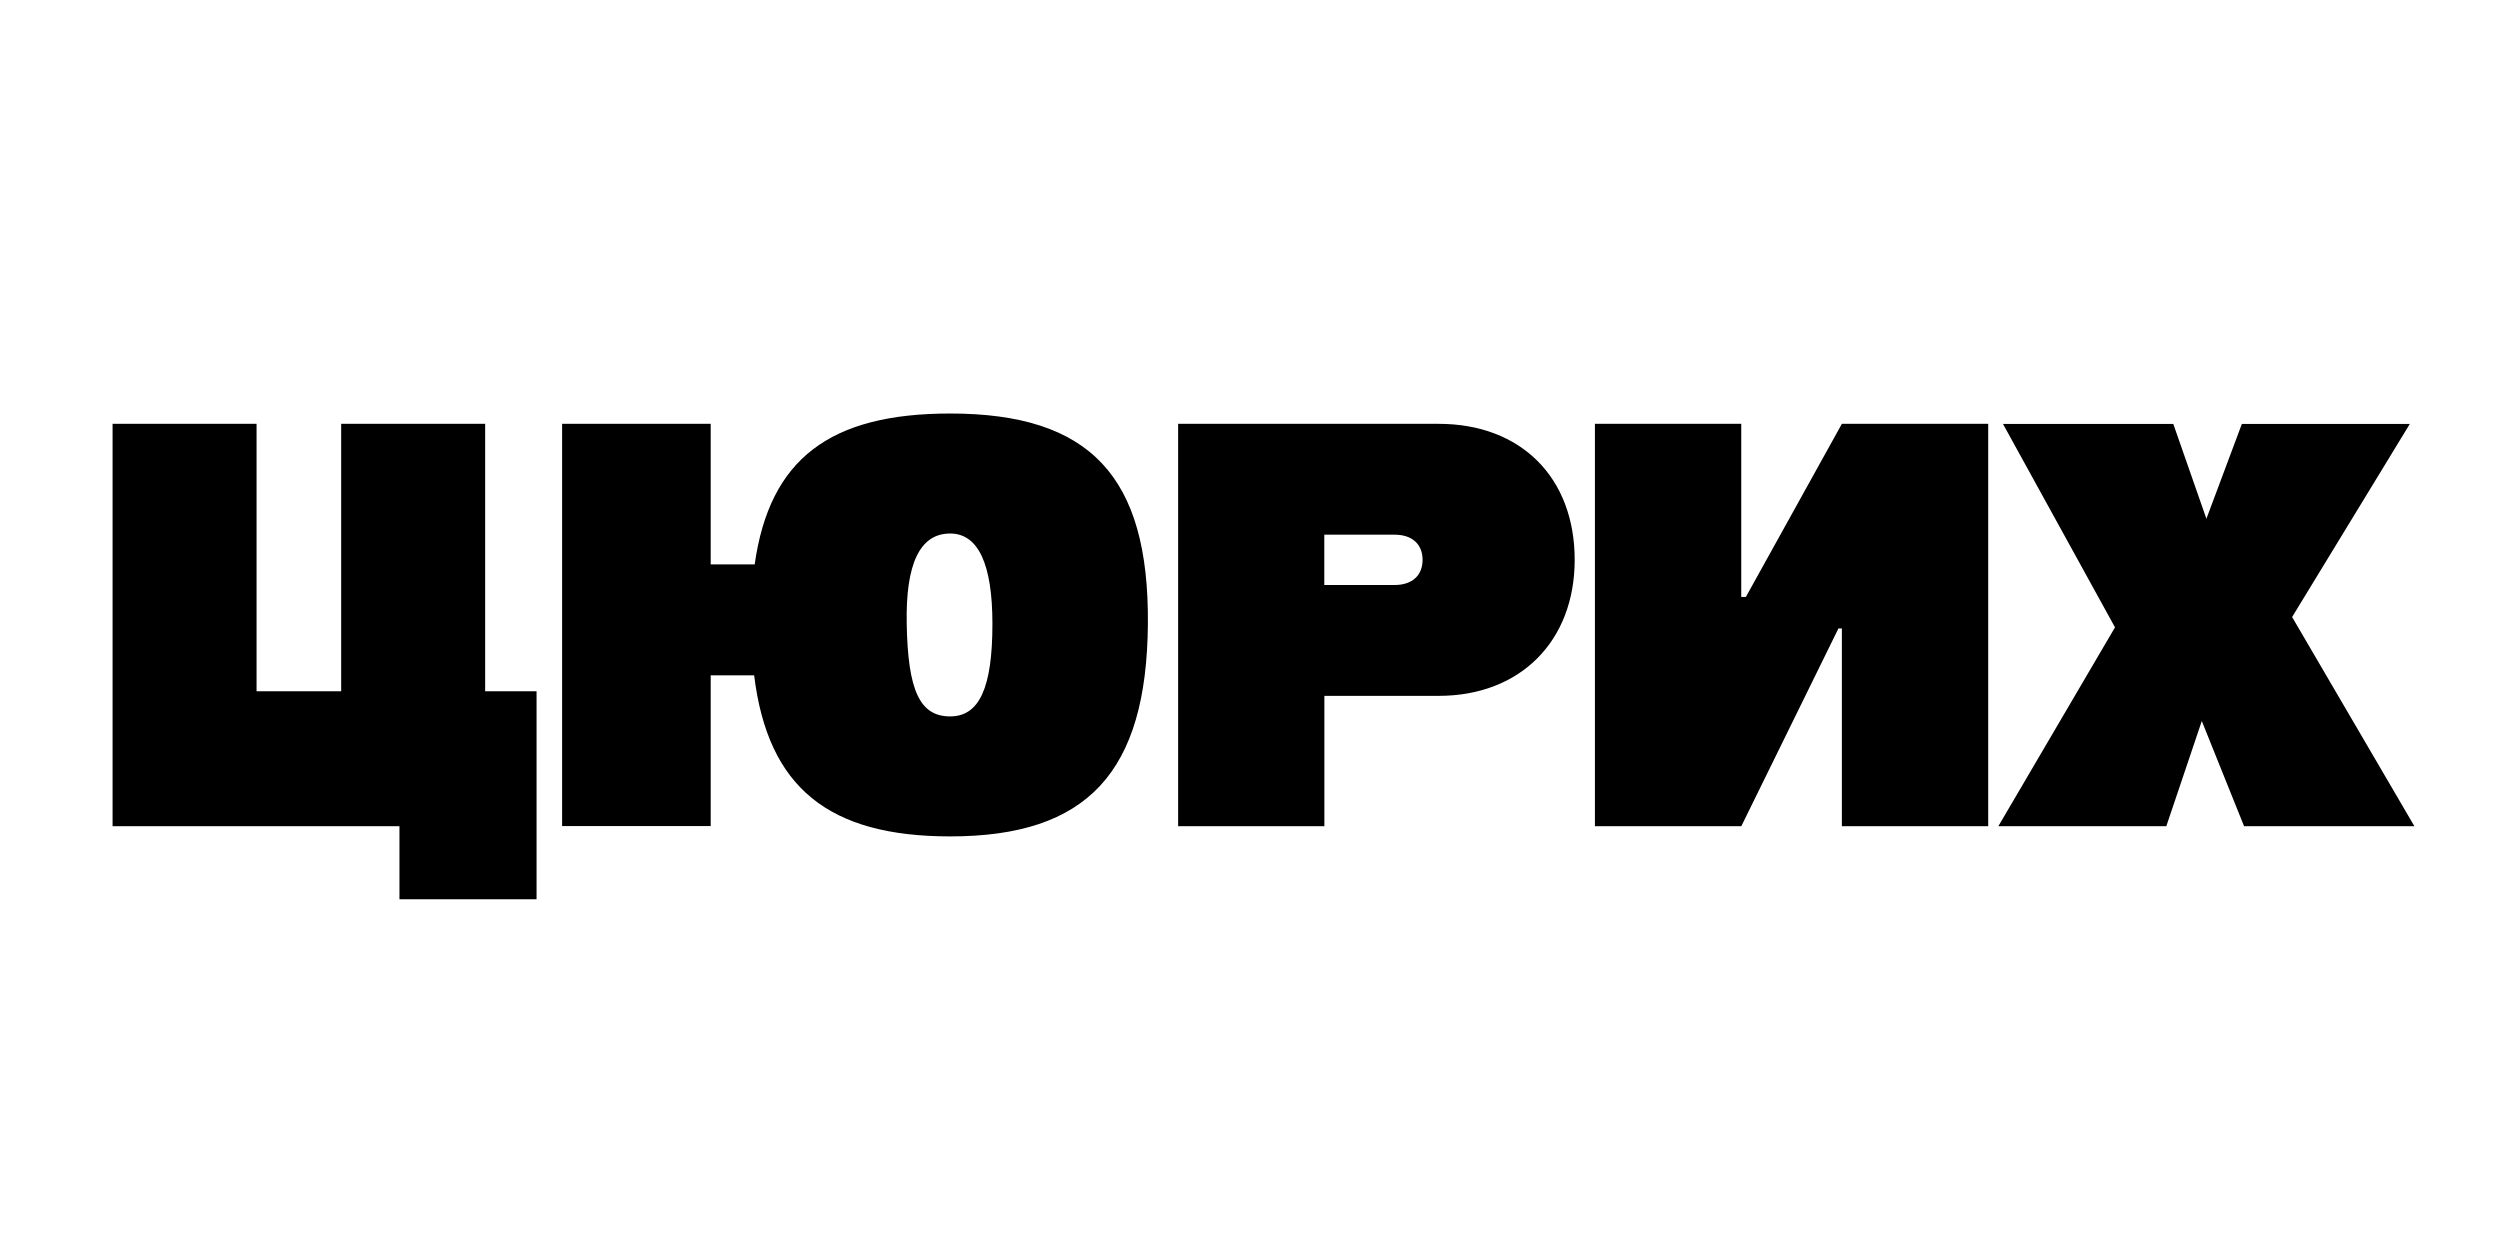 <?xml version="1.0" encoding="UTF-8"?>
<svg enable-background="new 0 0 3200 1600" version="1.1" viewBox="0 0 3200 1600" xml:space="preserve" xmlns="http://www.w3.org/2000/svg">

	<path d="m2557.9 1057.5h215l45.4-134.6 54.1 134.6h218l-156.5-267.7 150.7-247.2h-215l-45.4 121.4-42.4-121.4h-218l143.4 260.4-149.3 254.5zm-516.3 0h187.3l124.3-253.1h4.4v253.1h187.3v-515h-187.3l-122.9 221.6h-5.9v-221.6h-187.3v515zm-346.5-308.7v-64.4h90c22.7 0 35.8 12.4 35.8 32.2s-13.2 32.2-35.8 32.2h-90zm-187.2 308.7h187.3v-166.8h146.3c104.6 0 174.1-70.2 174.1-174.1 0-105.3-68.8-174.1-174.1-174.1h-333.5v515zm-291.7-140.5c-38.8 0-54.1-32.9-55.6-118.5-1.5-76.8 16.8-115.6 55.6-115.6 35.8 0 54.1 38.8 54.1 115.6 0 82-16.8 118.5-54.1 118.5m0 153.6c175.6 0 251.6-81.9 253.1-272.1 1.5-188.7-73.9-269.2-253.1-269.2-153.6 0-231.1 57.8-250.2 193.1h-56.3v-179.9h-190.2v514.9h190.2v-193h55.6c17.6 144.1 95.8 206.2 250.9 206.2m-1072.1-13.1h367.2v93.6h175.5v-266.3h-65.8v-342.3h-184.3v342.3h-108.3v-342.3h-184.3v515z"/>

</svg>
